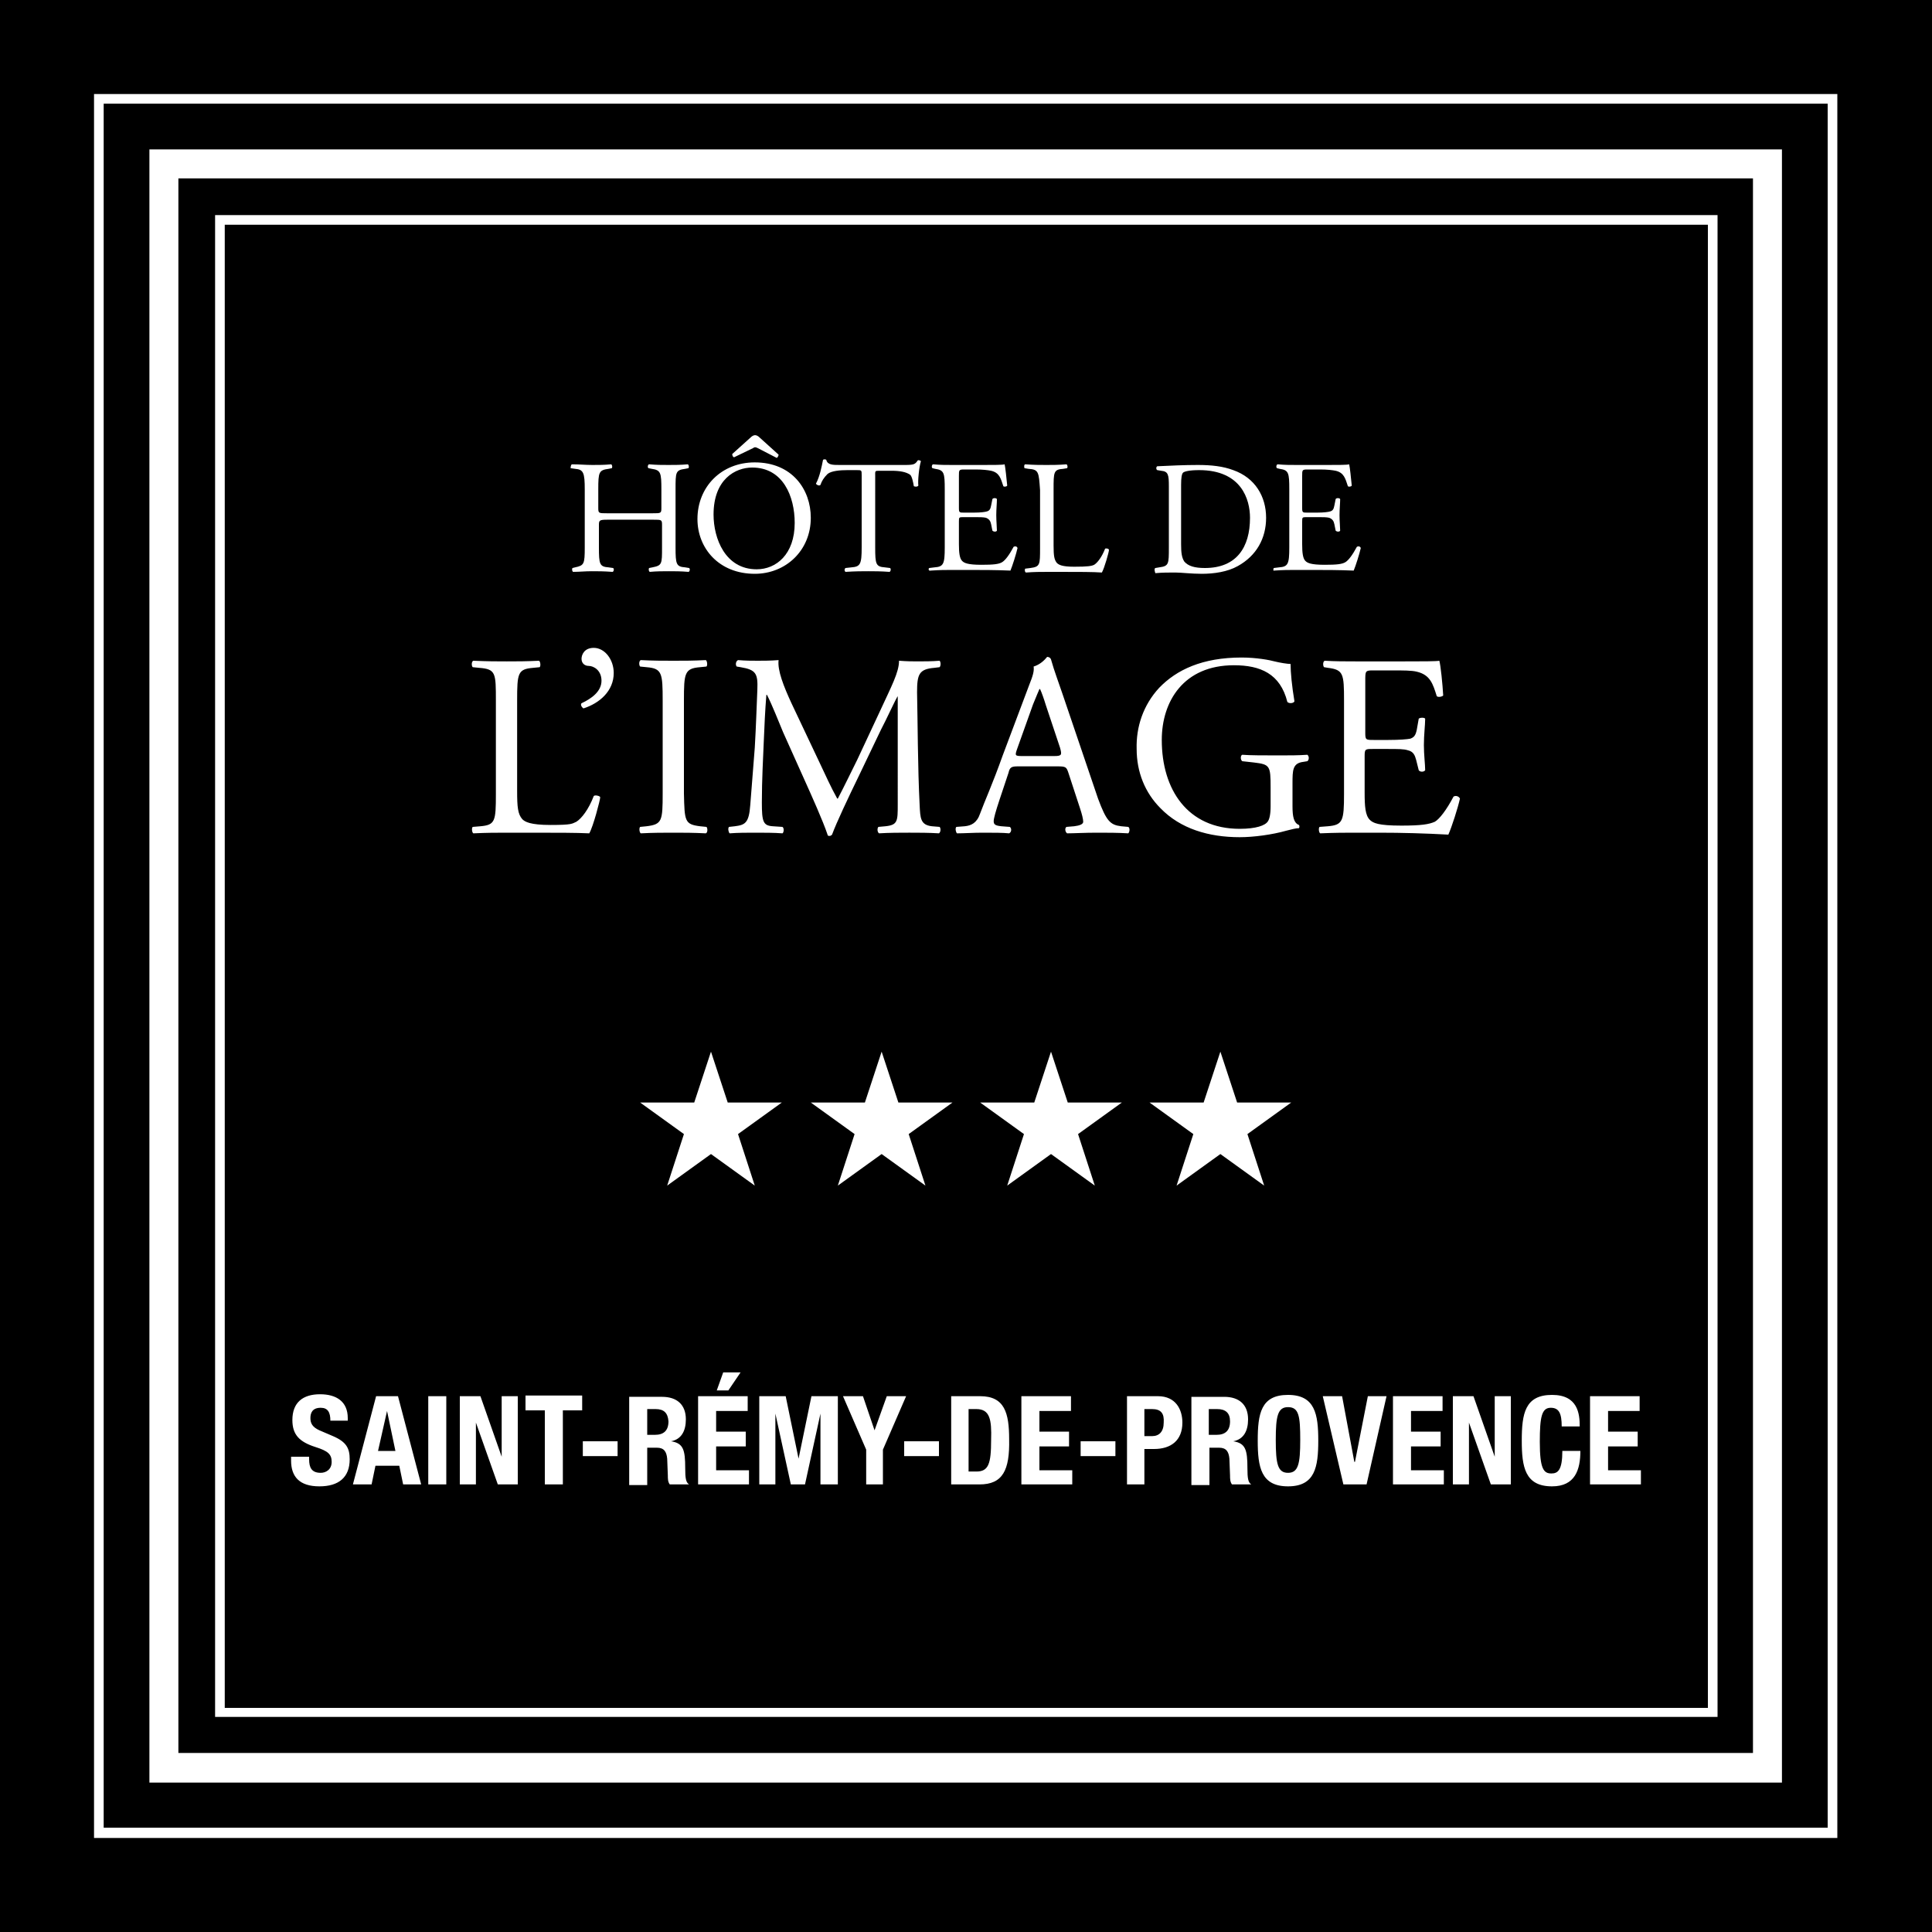 <?xml version="1.0" encoding="utf-8"?>
<!-- Generator: Adobe Illustrator 27.2.0, SVG Export Plug-In . SVG Version: 6.00 Build 0)  -->
<svg version="1.1" id="Calque_1" xmlns="http://www.w3.org/2000/svg" xmlns:xlink="http://www.w3.org/1999/xlink" x="0px" y="0px"
	 width="300px" height="300px" viewBox="0 0 300 300" style="enable-background:new 0 0 300 300;" xml:space="preserve">
<g>
	<path d="M200,218.5c-1.6,0-1.9,1.4-1.9,5.1c0,3.7,0.3,5.1,1.9,5.1s1.9-1.4,1.9-5.1C201.9,219.9,201.7,218.5,200,218.5z"/>
	<path d="M187.1,88.2c4.9,0,7-3.2,7-7.8c0-2.8-1.3-7.4-7.9-7.4c-1.5,0-2.3,0.2-2.5,0.4c-0.2,0.2-0.3,0.8-0.3,1.9v9.2
		c0,1.3,0.1,2.1,0.5,2.7C184.5,87.9,185.5,88.2,187.1,88.2z"/>
	<path d="M189,218.8h-1.3v4h1.2c1.3,0,2.1-0.6,2.1-2.1C191,219.4,190.3,218.8,189,218.8z"/>
	<path d="M178.9,218.8h-1.2v4.2h1.2c1.1,0,1.8-0.7,1.8-2.1C180.8,219.5,180.3,218.8,178.9,218.8z"/>
	<polygon points="60.1,219.1 58.7,225.3 61.4,225.3 60.1,219.1 	"/>
	<path d="M162.4,109.5c-0.3-1-0.7-2.1-0.9-2.5h-0.1c-0.1,0.2-0.5,1.2-1,2.4l-2.5,7c-0.3,0.9-0.3,1,0.8,1h5c1.2,0,1.2-0.2,0.9-1.3
		L162.4,109.5z"/>
	<path d="M117.5,88.4c3,0,5.9-2.3,5.9-7.2c0-4.1-1.8-8.6-6.6-8.6c-2.6,0-6,1.8-6,7.3C110.8,83.6,112.6,88.4,117.5,88.4z"/>
	<path d="M151.6,218.8h-1.2v9.7h1.2c1.9,0,2.3-1.2,2.3-4.9C154,220.4,153.7,218.8,151.6,218.8z"/>
	<path d="M265.1,34.9H34.9v230.3h230.3V34.9z M197.8,88.2l0.8-0.1c1.4-0.1,1.6-0.5,1.6-3.1v-9c0-2.6-0.1-3-1.5-3.2l-0.4-0.1
		c-0.2-0.1-0.1-0.6,0.1-0.6c1.1,0.1,1.9,0.1,3,0.1h4.7c1.6,0,3.1,0,3.4-0.1c0.1,0.4,0.3,2.2,0.4,3.3c-0.1,0.2-0.5,0.2-0.6,0.1
		c-0.4-1.2-0.6-2.1-1.9-2.4c-0.5-0.1-1.3-0.2-2.4-0.2H203c-0.8,0-0.8,0.1-0.8,1v5c0,0.7,0.1,0.7,0.8,0.7h1.5c1.1,0,1.8-0.1,2.1-0.2
		c0.3-0.1,0.5-0.3,0.6-0.9l0.2-1c0.1-0.2,0.6-0.2,0.7,0c0,0.6-0.1,1.6-0.1,2.5c0,0.9,0.1,1.9,0.1,2.4c-0.1,0.2-0.5,0.2-0.7,0l-0.2-1
		c-0.1-0.5-0.3-0.8-0.8-1c-0.4-0.1-1-0.1-1.9-0.1h-1.5c-0.8,0-0.8,0-0.8,0.7v3.5c0,1.3,0.1,2.2,0.5,2.6c0.3,0.3,0.8,0.6,3,0.6
		c1.9,0,2.7-0.1,3.2-0.4c0.5-0.3,1.1-1.1,1.8-2.4c0.2-0.1,0.5-0.1,0.6,0.2c-0.2,0.9-0.8,2.8-1.1,3.5c-2.3-0.1-4.5-0.1-6.7-0.1h-2.3
		c-1.1,0-1.9,0-3.4,0.1C197.7,88.7,197.7,88.3,197.8,88.2z M179.4,88.2l0.6-0.1c1.5-0.2,1.5-0.5,1.5-3.1v-9.5c0-1.8-0.1-2.3-1.2-2.4
		l-0.6-0.1c-0.2-0.1-0.2-0.5,0-0.6c2.1-0.1,4.2-0.2,6.3-0.2c2.1,0,3.9,0.2,5.5,0.8c3.4,1.2,5.1,4.1,5.1,7.4c0,3.2-1.5,5.9-4.4,7.5
		c-1.6,0.9-3.7,1.2-5.6,1.2c-1.6,0-3.2-0.2-4.1-0.2c-1.1,0-2,0-3.1,0.1C179.3,88.7,179.2,88.3,179.4,88.2z M180,106.8
		c2.7-2.8,6.7-4.7,12.8-4.7c2.3,0,4.4,0.4,5.1,0.6c0.8,0.2,2,0.4,2.5,0.4c0,1.3,0.2,3.4,0.6,5.8c-0.1,0.3-0.8,0.4-1.1,0.1
		c-1.1-4.4-4.2-5.7-8.3-5.7c-7.8,0-11.2,5.6-11.2,11.6c0,7.7,4,13.8,12.1,13.8c2.5,0,4-0.5,4.4-1.2c0.2-0.3,0.4-1,0.4-2.3v-2.9
		c0-3.4-0.1-3.6-2.6-3.9l-1.8-0.2c-0.3-0.2-0.3-0.9,0-1c1.2,0.1,3.4,0.1,5.8,0.1c1.6,0,2.9,0,4.3-0.1c0.3,0.2,0.3,0.8,0,1l-0.6,0.1
		c-1.7,0.2-1.7,1.3-1.7,3.4v3.5c0,1.6,0.2,2.6,1,2.9c0.1,0.1,0.1,0.4,0,0.5c-0.5,0-1.2,0.2-2,0.4c-2.1,0.6-5,1-7.2,1
		c-4.8,0-9.2-1.3-12.3-4.5c-2.4-2.4-3.7-5.6-3.7-9.2C176.4,112.9,177.5,109.5,180,106.8z M196.3,184.1l-6.8-4.9l-6.8,4.9l2.6-8
		l-6.8-4.9l8.4,0l2.6-7.9l2.6,7.9l8.4,0l-6.8,4.9L196.3,184.1z M174.1,128.3l1.1,0.1c0.3,0.2,0.2,0.8,0,1c-1.7-0.1-3.1-0.1-4.9-0.1
		c-1.9,0-3.5,0.1-4.6,0.1c-0.3-0.2-0.4-0.8-0.1-1l1.2-0.1c0.8-0.1,1.4-0.3,1.4-0.7c0-0.4-0.2-1.2-0.5-2.1l-1.8-5.5
		c-0.3-0.9-0.4-1-1.7-1h-6.1c-1,0-1.3,0.1-1.5,1l-1.4,4.2c-0.6,1.8-0.9,2.9-0.9,3.3c0,0.5,0.2,0.7,1.2,0.8l1.3,0.1
		c0.3,0.2,0.3,0.8-0.1,1c-1-0.1-2.3-0.1-4.2-0.1c-1.3,0-2.8,0.1-3.9,0.1c-0.2-0.2-0.3-0.8-0.1-1l1.3-0.1c1-0.1,1.9-0.5,2.4-2
		c0.7-1.9,1.9-4.5,3.5-9l4.1-10.9c0.6-1.5,0.8-2.2,0.7-2.9c1-0.3,1.7-1,2.1-1.5c0.2,0,0.5,0.1,0.6,0.4c0.5,1.8,1.2,3.6,1.8,5.4
		l5.5,16.2C171.8,127.5,172.4,128.1,174.1,128.3z M159.7,72.8l-0.6-0.1c-0.1-0.1-0.1-0.6,0.1-0.6c1.4,0.1,2.3,0.1,3.3,0.1
		c1,0,1.8,0,3.1-0.1c0.2,0.1,0.2,0.5,0.1,0.6l-0.6,0.1c-1.5,0.1-1.5,0.5-1.5,3.2v8.7c0,1.6,0.1,2.2,0.5,2.7c0.3,0.3,0.8,0.6,2.7,0.6
		c2.1,0,2.7-0.1,3.1-0.3c0.5-0.3,1.2-1.2,1.7-2.5c0.2-0.1,0.6,0,0.6,0.2c0,0.3-0.7,2.8-1.1,3.5c-1.3-0.1-3.7-0.1-6.2-0.1h-2.3
		c-1.1,0-1.9,0-3.3,0.1c-0.2-0.1-0.2-0.5-0.1-0.6l0.8-0.1c1.5-0.2,1.5-0.5,1.5-3.1v-9C161.3,73.3,161.3,72.9,159.7,72.8z
		 M144.3,88.2l0.8-0.1c1.4-0.1,1.6-0.5,1.6-3.1v-9c0-2.6-0.1-3-1.5-3.2l-0.4-0.1c-0.2-0.1-0.1-0.6,0.1-0.6c1.1,0.1,1.9,0.1,3,0.1
		h4.7c1.6,0,3.1,0,3.4-0.1c0.1,0.4,0.3,2.2,0.4,3.3c-0.1,0.2-0.5,0.2-0.6,0.1c-0.4-1.2-0.6-2.1-1.9-2.4c-0.5-0.1-1.3-0.2-2.4-0.2
		h-1.8c-0.8,0-0.8,0.1-0.8,1v5c0,0.7,0.1,0.7,0.8,0.7h1.5c1.1,0,1.8-0.1,2.1-0.2c0.3-0.1,0.5-0.3,0.6-0.9l0.2-1
		c0.1-0.2,0.6-0.2,0.7,0c0,0.6-0.1,1.6-0.1,2.5c0,0.9,0.1,1.9,0.1,2.4c-0.1,0.2-0.5,0.2-0.7,0l-0.2-1c-0.1-0.5-0.3-0.8-0.8-1
		c-0.4-0.1-1-0.1-1.9-0.1h-1.5c-0.8,0-0.8,0-0.8,0.7v3.5c0,1.3,0.1,2.2,0.5,2.6c0.3,0.3,0.8,0.6,3,0.6c1.9,0,2.7-0.1,3.2-0.4
		c0.5-0.3,1.1-1.1,1.8-2.4c0.2-0.1,0.5-0.1,0.6,0.2c-0.2,0.9-0.8,2.8-1.1,3.5c-2.3-0.1-4.5-0.1-6.7-0.1h-2.3c-1.1,0-1.9,0-3.4,0.1
		C144.2,88.7,144.1,88.3,144.3,88.2z M139.4,108.1L139.4,108.1c-0.3,0.4-1.8,3.7-2.6,5.2l-3.4,7.1c-1.7,3.5-3.5,7.3-4.2,9.2
		c-0.1,0.1-0.2,0.2-0.4,0.2c-0.1,0-0.3,0-0.3-0.2c-0.7-2.1-2.5-6.1-3.4-8.1l-3.5-7.8c-0.8-1.9-1.6-4-2.5-5.8H119
		c-0.2,2.5-0.3,4.8-0.4,7.2c-0.1,2.5-0.3,6-0.3,9.5c0,3,0.2,3.6,1.7,3.7l1.5,0.1c0.3,0.2,0.2,0.9,0,1c-1.3-0.1-2.8-0.1-4.3-0.1
		c-1.2,0-2.6,0-3.9,0.1c-0.2-0.2-0.3-0.8-0.1-1l0.9-0.1c1.6-0.2,2.2-0.5,2.4-3.3c0.2-2.7,0.4-4.9,0.7-8.9c0.2-3.3,0.3-6.8,0.4-9
		c0.1-2.5-0.2-3.1-2.6-3.5l-0.6-0.1c-0.2-0.2-0.2-0.8,0.2-1c1.2,0.1,2.1,0.1,3.1,0.1c0.9,0,1.9,0,3.2-0.1c-0.2,1.6,0.8,4.1,2,6.7
		l4.4,9.3c0.9,1.9,1.7,3.7,2.7,5.5h0.1c1-1.9,2-4,3-6l3.6-7.7c1.7-3.7,2.9-5.9,2.9-7.7c1.3,0.1,2.1,0.1,2.9,0.1c1,0,2.2,0,3.4-0.1
		c0.2,0.2,0.2,0.8,0,1l-0.8,0.1c-2.4,0.2-2.7,1-2.7,3.8c0.1,4.3,0.1,11.7,0.4,17.5c0.1,2,0.1,3.1,1.9,3.3l1.2,0.1
		c0.2,0.2,0.2,0.8-0.1,1c-1.6-0.1-3.2-0.1-4.6-0.1c-1.4,0-3.1,0-4.7,0.1c-0.3-0.2-0.3-0.8-0.1-1l1.1-0.1c1.9-0.2,1.9-0.8,1.9-3.4
		L139.4,108.1z M127.8,71.4c0.1-0.1,0.4-0.1,0.5,0c0.2,0.8,1,0.8,2.1,0.8h10.1c1.4,0,1.6-0.1,2-0.7c0.1-0.1,0.4,0,0.5,0.1
		c-0.3,1-0.5,3.1-0.4,3.8c-0.1,0.2-0.5,0.2-0.7,0.1c-0.1-0.6-0.3-1.6-0.6-1.8c-0.6-0.4-1.5-0.6-2.9-0.6h-1.8c-0.8,0-0.7,0-0.7,0.9
		V85c0,2.6,0.1,3,1.5,3.1l0.8,0.1c0.2,0.1,0.1,0.6-0.1,0.6c-1.4-0.1-2.3-0.1-3.3-0.1s-1.9,0-3.5,0.1c-0.2-0.1-0.2-0.5,0-0.6l0.9-0.1
		c1.4-0.1,1.6-0.5,1.6-3.1V73.8c0-0.8,0-0.8-0.8-0.8h-1.4c-1.1,0-2.5,0.1-3.1,0.6c-0.6,0.6-0.9,1.1-1.1,1.7c-0.2,0.2-0.6,0-0.7-0.2
		C127.3,74,127.6,72.4,127.8,71.4z M116.7,67.8c0.4-0.3,0.7-0.3,1.1,0l3.1,2.8c0,0.2-0.2,0.5-0.3,0.5l-2.9-1.5
		c-0.4-0.2-0.5-0.2-0.8,0L114,71c-0.2,0-0.3-0.3-0.3-0.5L116.7,67.8z M117.2,71.8c5.8,0,8.7,4.2,8.7,8.6c0,5.1-3.9,8.7-8.7,8.7
		c-5.6,0-8.9-4-8.9-8.5C108.3,75.6,112,71.8,117.2,71.8z M108.7,128.3l1,0.1c0.2,0.2,0.2,0.9-0.1,1c-2-0.1-3.4-0.1-5-0.1
		c-1.7,0-3.1,0-5.1,0.1c-0.2-0.1-0.3-0.8-0.1-1l1-0.1c2.4-0.3,2.5-0.8,2.5-5.1v-14.4c0-4.3-0.1-5-2.5-5.2l-1-0.1
		c-0.2-0.2-0.2-0.9,0.1-1c2,0.1,3.4,0.1,5.1,0.1c1.6,0,3,0,5-0.1c0.2,0.1,0.3,0.8,0.1,1l-1,0.1c-2.4,0.2-2.5,0.9-2.5,5.2v14.4
		C106.3,127.5,106.3,128,108.7,128.3z M88.8,72.1c1.2,0,2.1,0.1,3.2,0.1c1,0,1.8,0,2.9-0.1c0.2,0.1,0.2,0.5,0.1,0.6l-0.5,0.1
		C93,73,92.9,73.3,92.9,76v2.9c0,0.8,0.1,0.8,1.3,0.8h7.2c1.2,0,1.3,0,1.3-0.8V76c0-2.6-0.1-3-1.5-3.2l-0.5-0.1
		c-0.2-0.1-0.1-0.6,0.1-0.6c1.2,0.1,2,0.1,3,0.1c1,0,1.8,0,3-0.1c0.2,0.1,0.2,0.5,0.1,0.6l-0.5,0.1c-1.5,0.2-1.5,0.5-1.5,3.2v9
		c0,2.6,0.1,3,1.5,3.1l0.6,0.1c0.2,0.1,0.1,0.6-0.1,0.6c-1.2-0.1-2.1-0.1-3-0.1c-1,0-1.9,0-3,0.1c-0.2-0.1-0.2-0.5-0.1-0.6l0.5-0.1
		c1.5-0.3,1.5-0.5,1.5-3.1v-3.5c0-0.8-0.1-0.8-1.3-0.8h-7.2c-1.2,0-1.3,0.1-1.3,0.8V85c0,2.6,0.1,3,1.5,3.1l0.7,0.1
		c0.2,0.1,0.1,0.6-0.1,0.6c-1.4-0.1-2.2-0.1-3.2-0.1c-1.1,0-1.9,0.1-2.9,0.1c-0.2-0.1-0.2-0.5-0.1-0.6l0.4-0.1
		c1.4-0.3,1.5-0.5,1.5-3.1v-9c0-2.6-0.2-3.1-1.5-3.2l-0.7-0.1C88.6,72.7,88.6,72.2,88.8,72.1z M91.4,103.4c-0.6,0-1.1-0.4-1.1-1.1
		c0-0.6,0.4-1.7,1.9-1.7c1.7,0,3.1,1.8,3.1,3.9c0,2.8-2.2,4.7-4.7,5.5c-0.3-0.2-0.5-0.6-0.3-0.8c1.5-0.7,3.1-1.8,3.1-3.5
		C93.4,104.1,92.2,103.4,91.4,103.4z M74.4,103.7l-1-0.1c-0.2-0.2-0.2-0.9,0.1-1c2.3,0.1,3.6,0.1,5.2,0.1c1.6,0,2.9,0,5-0.1
		c0.2,0.1,0.3,0.8,0.1,1l-1,0.1c-2.4,0.2-2.5,0.8-2.5,5.1v14c0,2.5,0.1,3.6,0.8,4.4c0.4,0.4,1.2,0.9,4.4,0.9c3.4,0,3.3-0.2,4-0.5
		c0.8-0.5,1.9-1.9,2.7-4c0.2-0.2,1,0,1,0.2c0,0.4-1.1,4.6-1.7,5.6c-2.1-0.1-4.9-0.1-9.1-0.1h-3.7c-1.7,0-3,0-5.2,0.1
		c-0.2-0.1-0.3-0.8-0.1-1l1.2-0.1c2.3-0.2,2.4-0.8,2.4-5v-14.5C77,104.5,77,103.9,74.4,103.7z M49.6,230.8c-3.1,0-4.4-1.5-4.4-4
		v-0.6H48v0.4c0,1.3,0.4,2.1,1.8,2.1c0.8,0,1.7-0.5,1.7-1.7c0-1.2-0.6-1.7-2.5-2.3c-2.5-0.8-3.6-1.9-3.6-4.2c0-2.7,1.6-4,4.3-4
		c2.5,0,4.3,1.1,4.3,3.7v0.4h-2.7c0-1.3-0.4-2-1.5-2c-1.3,0-1.6,0.8-1.6,1.6c0,0.8,0.3,1.4,1.4,1.9l2.1,0.9c2.1,0.9,2.6,1.9,2.6,3.6
		C54.3,229.4,52.6,230.8,49.6,230.8z M62.6,230.5l-0.6-2.9h-3.7l-0.6,2.9h-2.9l3.6-13.7h3.4l3.6,13.7H62.6z M69.3,230.5h-2.8v-13.7
		h2.8V230.5z M80.5,230.5h-3.2l-3.4-9.6h0v9.6h-2.5v-13.7h3.2l3.3,9.4h0v-9.4h2.5V230.5z M90.4,219h-3v11.5h-2.8V219h-3v-2.3h8.8
		V219z M95.9,226.1h-5.4v-2.3h5.4V226.1z M107,230.5h-3c-0.3-0.4-0.3-0.9-0.3-1.4l-0.1-2.6c-0.1-1.1-0.5-1.7-1.6-1.7h-1.5v5.8h-2.8
		v-13.7h5.1c2.3,0,3.7,1.2,3.7,3.5c0,1.8-0.7,3.1-2.3,3.4v0c1.9,0.3,2.2,1.3,2.2,4.2c0,1.5,0.1,2.2,0.6,2.5V230.5z M116.3,230.5
		h-7.9v-13.7h7.7v2.3h-4.9v3.2h4.6v2.3h-4.6v3.7h5.1V230.5z M111.3,215.9l1-2.8h2.7l-1.9,2.8H111.3z M110.4,179.2l-6.8,4.9l2.6-8
		l-6.8-4.9l8.4,0l2.6-7.9l2.6,7.9l8.4,0l-6.8,4.9l2.6,8L110.4,179.2z M129.9,230.5h-2.5v-11h0l-2.4,11h-2.2l-2.4-11h0v11h-2.5v-13.7
		h4.1l2,9.7h0l2-9.7h4.1V230.5z M125.9,171.2l8.4,0l2.6-7.9l2.6,7.9l8.4,0l-6.8,4.9l2.6,8l-6.8-4.9l-6.8,4.9l2.6-8L125.9,171.2z
		 M137.3,230.5h-2.8v-5.4l-3.6-8.3h3.1l1.8,5.3h0l1.9-5.3h3l-3.6,8.3V230.5z M145.8,226.1h-5.4v-2.3h5.4V226.1z M152.1,230.5h-4.4
		v-13.7h4.5c3.8,0,4.5,2.6,4.5,6.7C156.8,228.3,155.7,230.5,152.1,230.5z M166.5,230.5h-7.9v-13.7h7.7v2.3h-4.9v3.2h4.6v2.3h-4.6
		v3.7h5.1V230.5z M173.2,226.1h-5.4v-2.3h5.4V226.1z M167.4,176.1l2.6,8l-6.8-4.9l-6.8,4.9l2.6-8l-6.8-4.9l8.4,0l2.6-7.9l2.6,7.9
		l8.4,0L167.4,176.1z M179.2,225h-1.5v5.5H175v-13.7h4.8c2.8,0,3.8,2.1,3.8,4.1C183.6,223.7,181.8,225,179.2,225z M194.3,230.5h-3
		c-0.3-0.4-0.3-0.9-0.3-1.4l-0.1-2.6c-0.1-1.1-0.5-1.7-1.6-1.7h-1.5v5.8H185v-13.7h5.1c2.3,0,3.7,1.2,3.7,3.5c0,1.8-0.7,3.1-2.3,3.4
		v0c1.9,0.3,2.2,1.3,2.2,4.2c0,1.5,0.1,2.2,0.6,2.5V230.5z M200,230.8c-4.2,0-4.7-3-4.7-7.1c0-4.2,0.5-7.1,4.7-7.1s4.7,3,4.7,7.1
		C204.7,227.8,204.2,230.8,200,230.8z M212.2,230.5h-3.6l-3.2-13.7h3l1.9,10.2h0.1l2-10.2h2.9L212.2,230.5z M224.2,230.5h-7.9v-13.7
		h7.7v2.3h-4.9v3.2h4.6v2.3h-4.6v3.7h5.1V230.5z M214.1,129.3h-3.6c-1.7,0-3.1,0-5.5,0.1c-0.2-0.1-0.3-0.8-0.1-1l1.3-0.1
		c2.3-0.2,2.5-0.8,2.5-5v-14.5c0-4.2-0.1-4.8-2.5-5.1l-0.6-0.1c-0.2-0.2-0.2-0.9,0.1-1c1.7,0.1,3.1,0.1,4.8,0.1h7.6
		c2.6,0,5,0,5.4-0.1c0.2,0.7,0.5,3.6,0.6,5.4c-0.2,0.2-0.8,0.3-1,0.1c-0.6-1.9-1-3.3-3.1-3.8c-0.8-0.2-2.1-0.2-3.9-0.2h-2.9
		c-1.2,0-1.2,0.1-1.2,1.6v8.1c0,1.1,0.1,1.1,1.3,1.1h2.3c1.7,0,2.9-0.1,3.4-0.2c0.5-0.2,0.8-0.4,1-1.4l0.3-1.7c0.2-0.2,0.9-0.2,1,0
		c0,1-0.2,2.5-0.2,4.1c0,1.5,0.2,3,0.2,3.9c-0.2,0.3-0.8,0.3-1,0l-0.4-1.6c-0.2-0.7-0.4-1.3-1.3-1.5c-0.6-0.2-1.5-0.2-3.1-0.2h-2.3
		c-1.2,0-1.3,0-1.3,1.1v5.7c0,2.1,0.1,3.5,0.8,4.2c0.5,0.5,1.3,0.9,4.9,0.9c3.1,0,4.3-0.2,5.2-0.6c0.7-0.4,1.8-1.8,2.9-3.9
		c0.3-0.2,0.8-0.1,1,0.3c-0.3,1.4-1.3,4.5-1.8,5.6C221.3,129.4,217.7,129.3,214.1,129.3z M234.7,230.5h-3.2l-3.4-9.6h0v9.6h-2.5
		v-13.7h3.2l3.3,9.4h0v-9.4h2.5V230.5z M241,230.8c-4.2,0-4.7-3-4.7-7.1c0-4.2,0.5-7.1,4.7-7.1c4,0,4.3,2.9,4.3,4.9h-2.8
		c0-2-0.4-2.9-1.7-2.9c-1.4,0-1.7,1.4-1.7,5.3c0,4.2,0.6,4.9,1.8,4.9c1,0,1.7-0.5,1.7-3.5h2.8C245.4,228.2,244.6,230.8,241,230.8z
		 M254.8,230.5h-7.9v-13.7h7.7v2.3h-4.9v3.2h4.6v2.3h-4.6v3.7h5.1V230.5z"/>
	<path d="M0,0v300h300V0H0z M285.4,285.4H14.6V14.6h270.7V285.4z"/>
	<path d="M101.8,218.8h-1.3v4h1.2c1.3,0,2.1-0.6,2.1-2.1C103.7,219.4,103.1,218.8,101.8,218.8z"/>
	<path d="M272.3,27.7H27.7v244.5h244.5V27.7z M266.6,266.6H33.4V33.4h233.3V266.6z"/>
	<path d="M283.9,16.1H16.1v267.7h267.7V16.1z M276.8,276.8H23.2V23.2h253.5V276.8z"/>
</g>
<g>
</g>
<g>
</g>
<g>
</g>
<g>
</g>
<g>
</g>
<g>
</g>
<g>
</g>
<g>
</g>
<g>
</g>
<g>
</g>
<g>
</g>
<g>
</g>
<g>
</g>
<g>
</g>
<g>
</g>
</svg>
